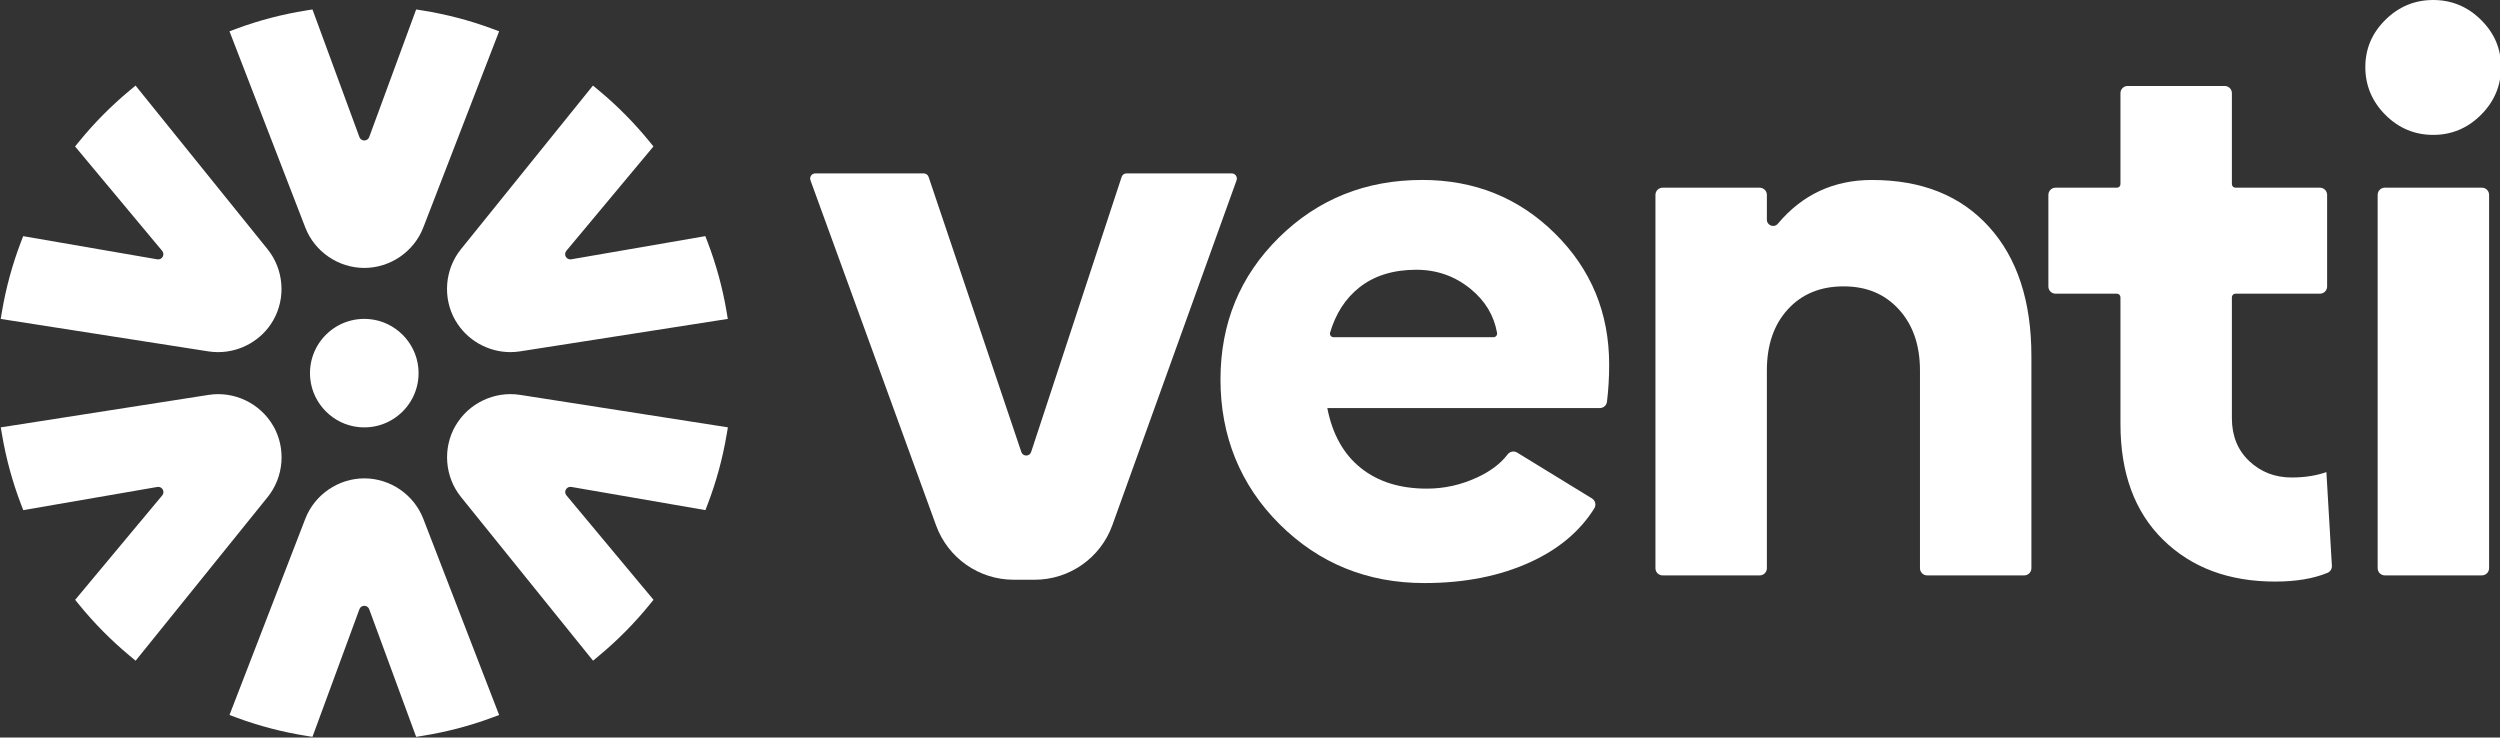 <svg width="800" height="236" viewBox="0 0 800 236" fill="none" xmlns="http://www.w3.org/2000/svg">
<rect x="0" y="0" width="800" height="236" fill="#333333" stroke="none"/>
<g clip-path="url(#clip0_3675_313)">
<path d="M116.574 85.736C124.871 85.736 132.467 80.537 135.455 72.797L159.72 10.018L157.342 9.135C150.2 6.494 142.754 4.555 135.199 3.35L133.168 3.028L118.143 43.866C117.606 45.319 115.55 45.319 115.014 43.866L99.988 3.028L97.957 3.35C90.403 4.555 82.956 6.494 75.814 9.135L73.437 10.018L97.693 72.797C100.681 80.537 108.269 85.736 116.574 85.736Z" fill="white"/>
<path d="M116.574 153.078C108.277 153.078 100.681 158.277 97.693 166.017L73.437 228.796L75.814 229.679C82.956 232.32 90.403 234.259 97.957 235.464L99.988 235.785L115.014 194.947C115.55 193.495 117.606 193.495 118.143 194.947L133.168 235.785L135.199 235.464C142.754 234.259 150.2 232.32 157.342 229.679L159.72 228.796L135.455 166.017C132.467 158.277 124.879 153.078 116.574 153.078Z" fill="white"/>
<path d="M69.821 112.678C76.962 112.678 83.765 108.857 87.397 102.569C91.55 95.382 90.832 86.214 85.623 79.753L43.377 27.388L41.42 29.013C35.567 33.882 30.151 39.353 25.329 45.269L24.025 46.87L51.897 80.281C52.888 81.47 51.864 83.252 50.328 82.988L7.414 75.57L6.679 77.492C3.963 84.614 1.932 92.032 0.652 99.558L0.223 102.058L66.725 112.447C67.748 112.603 68.78 112.686 69.796 112.686L69.821 112.678Z" fill="white"/>
<path d="M145.751 136.236C141.598 143.424 142.308 152.591 147.526 159.052L189.771 211.418L191.728 209.792C197.59 204.924 202.997 199.453 207.819 193.537L209.123 191.936L181.259 158.524C180.269 157.336 181.292 155.554 182.828 155.818L225.734 163.236L226.461 161.338C229.193 154.192 231.216 146.79 232.496 139.248L232.925 136.748L166.423 126.359C158.217 125.08 149.92 129.041 145.767 136.228L145.751 136.236Z" fill="white"/>
<path d="M145.75 102.569C149.383 108.857 156.186 112.678 163.327 112.678C164.351 112.678 165.375 112.603 166.399 112.438L232.9 102.049L232.471 99.524C231.191 91.999 229.168 84.622 226.444 77.484L225.709 75.561L182.795 82.98C181.268 83.244 180.236 81.461 181.226 80.273L209.098 46.862L207.794 45.261C202.972 39.344 197.565 33.873 191.703 29.005L189.746 27.379L147.501 79.745C142.291 86.206 141.581 95.374 145.726 102.561L145.75 102.569Z" fill="white"/>
<path d="M87.397 136.236C83.245 129.049 74.948 125.08 66.749 126.367L0.248 136.756L0.677 139.257C1.957 146.782 3.988 154.2 6.704 161.322L7.439 163.244L50.345 155.826C51.872 155.562 52.904 157.344 51.913 158.533L24.05 191.944L25.354 193.545C30.176 199.461 35.583 204.932 41.445 209.801L43.402 211.426L85.647 159.061C90.857 152.6 91.567 143.432 87.422 136.245L87.397 136.236Z" fill="white"/>
<path d="M118.349 102.132C107.377 101.034 98.188 110.21 99.286 121.177C100.095 129.297 106.667 135.865 114.791 136.674C125.763 137.771 134.952 128.595 133.854 117.629C133.045 109.509 126.473 102.94 118.349 102.132Z" fill="white"/>
<path d="M455.084 57.589C436.987 57.589 421.705 63.736 409.247 76.023C396.789 88.318 390.555 103.46 390.555 121.466C390.555 139.471 396.871 155.24 409.495 167.774C422.118 180.309 437.565 186.58 455.827 186.58C468.739 186.58 480.091 184.319 489.883 179.797C498.857 175.655 505.618 169.953 510.167 162.691C510.853 161.602 510.522 160.166 509.424 159.498L485.474 144.818C484.442 144.191 483.129 144.48 482.403 145.445C480.207 148.35 476.962 150.801 472.669 152.789C467.526 155.174 462.159 156.362 456.57 156.362C448.017 156.362 440.983 154.167 435.468 149.761C429.953 145.363 426.378 138.968 424.735 130.584H511.942C513.09 130.584 514.072 129.742 514.221 128.603C514.692 124.882 514.931 120.896 514.931 116.647C514.931 100.118 509.152 86.148 497.594 74.719C486.035 63.291 471.868 57.581 455.084 57.581V57.589ZM477.936 107.908H426.733C425.973 107.908 425.412 107.182 425.627 106.447C427.435 100.325 430.547 95.506 434.972 91.999C439.744 88.219 445.829 86.321 453.234 86.321C459.814 86.321 465.61 88.376 470.63 92.486C475.27 96.29 478.077 100.968 479.059 106.522C479.183 107.24 478.655 107.9 477.928 107.9L477.936 107.908Z" fill="white"/>
<path d="M599.084 57.589C586.782 57.589 576.727 62.259 568.917 71.592C567.728 73.02 565.4 72.162 565.4 70.305V62.358C565.4 61.088 564.368 60.064 563.104 60.064H532.037C530.766 60.064 529.742 61.096 529.742 62.358V181.835C529.742 183.106 530.774 184.129 532.037 184.129H563.104C564.376 184.129 565.4 183.098 565.4 181.835V118.52C565.4 110.384 567.637 103.865 572.12 98.971C576.603 94.078 582.547 91.636 589.953 91.636C597.358 91.636 603.17 94.103 607.662 99.037C612.145 103.972 614.39 110.466 614.39 118.52V181.835C614.39 183.106 615.422 184.129 616.685 184.129H647.753C649.024 184.129 650.048 183.098 650.048 181.835V113.957C650.048 96.364 645.523 82.567 636.475 72.582C627.426 62.589 614.96 57.597 599.092 57.597L599.084 57.589Z" fill="white"/>
<path d="M744.438 151.073C741.144 152.228 737.445 152.798 733.333 152.798C727.984 152.798 723.459 151.048 719.761 147.558C716.062 144.067 714.204 139.479 714.204 133.81V95.126C714.204 94.491 714.716 93.979 715.352 93.979H742.382C743.653 93.979 744.677 92.948 744.677 91.685V62.358C744.677 61.088 743.645 60.064 742.382 60.064H715.352C714.716 60.064 714.204 59.553 714.204 58.917V29.805C714.204 28.534 713.172 27.511 711.909 27.511H680.842C679.571 27.511 678.547 28.543 678.547 29.805V58.917C678.547 59.553 678.035 60.064 677.399 60.064H657.775C656.504 60.064 655.48 61.096 655.48 62.358V91.685C655.48 92.956 656.512 93.979 657.775 93.979H677.399C678.035 93.979 678.547 94.491 678.547 95.126V135.659C678.547 151.444 683.096 163.797 692.186 172.717C701.276 181.637 713.222 186.102 728.033 186.102C734.663 186.102 740.235 185.177 744.76 183.329C745.676 182.958 746.262 182.042 746.204 181.052L744.446 151.073H744.438Z" fill="white"/>
<path d="M778.617 43.165C784.537 43.165 789.639 41.028 793.916 36.753C798.192 32.479 800.33 27.379 800.33 21.463C800.33 15.546 798.192 10.595 793.916 6.354C789.639 2.121 784.537 0 778.617 0C772.698 0 767.596 2.121 763.319 6.354C759.043 10.587 756.904 15.621 756.904 21.463C756.904 27.305 759.043 32.479 763.319 36.753C767.596 41.028 772.698 43.165 778.617 43.165Z" fill="white"/>
<path d="M794.213 60.056H763.146C761.878 60.056 760.851 61.083 760.851 62.35V181.827C760.851 183.094 761.878 184.121 763.146 184.121H794.213C795.48 184.121 796.508 183.094 796.508 181.827V62.35C796.508 61.083 795.48 60.056 794.213 60.056Z" fill="white"/>
<path d="M394.147 55.485H360.487C359.777 55.485 359.142 55.939 358.919 56.624L329.965 144.637C329.47 146.147 327.34 146.155 326.828 144.645L297.148 56.607C296.925 55.939 296.289 55.485 295.579 55.485H260.904C259.757 55.485 258.964 56.624 259.352 57.696L299.55 168.138C303.348 178.568 313.272 185.516 324.376 185.516H331.096C342.233 185.516 352.182 178.527 355.955 168.055L395.699 57.696C396.087 56.624 395.286 55.485 394.147 55.485Z" fill="white"/>
</g>
<defs>
<clipPath id="clip0_3675_313">
<rect width="800" height="236" fill="white"/>
</clipPath>
</defs>
</svg>
